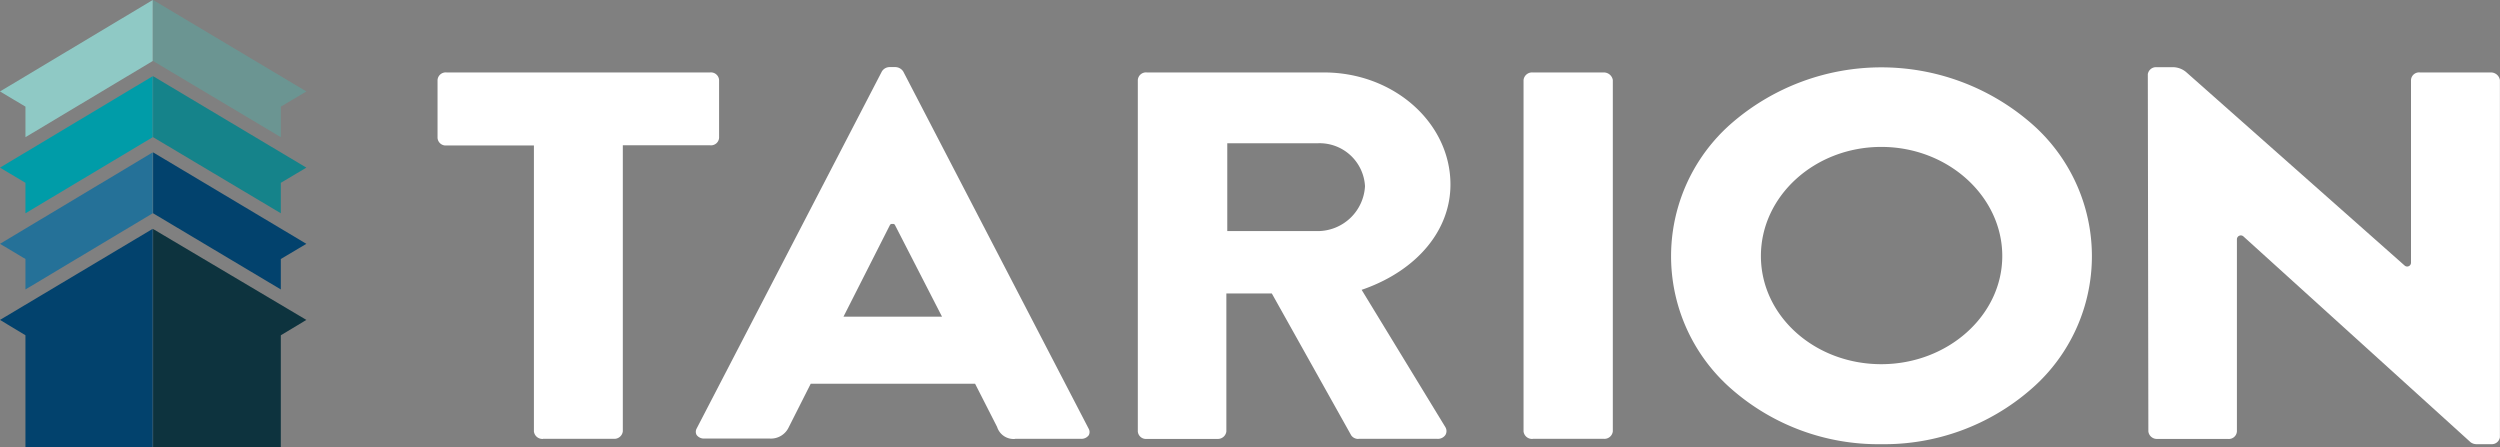 <svg xmlns="http://www.w3.org/2000/svg" viewBox="0 0 275 49.17">
  <rect x="0" y="0" width="275" height="49.17" fill="#808080" stroke="none"/>
  <defs>
    <style>
      .cls-1 {
        fill: #15838a;
      }

      .cls-2 {
        fill: #0d333e;
      }

      .cls-3 {
        fill: #02426d;
      }

      .cls-4 {
        fill: #6b9592;
      }

      .cls-5 {
        fill: #257198;
      }

      .cls-6 {
        fill: #8fc9c5;
      }

      .cls-7 {
        fill: #009ca8;
      }

      .cls-8 {
        fill: #fff;
      }
    </style>
  </defs>
  <g id="Layer_2" data-name="Layer 2">
    <g id="Layer_1-2" data-name="Layer 1">
      <g>
        <path class="cls-1" d="M30.89,23.46V20.11l2.81-1.67L16.84,8.38v6.71Z"/>
        <path class="cls-2" d="M30.89,49.17V36.88l2.81-1.69-16.86-10v24Z"/>
        <path class="cls-3" d="M30.89,31.84V28.49l2.81-1.67L16.84,16.76v6.7Z"/>
        <path class="cls-4" d="M30.89,15.09V11.73l2.81-1.67L16.84,0V6.71Z"/>
        <path class="cls-5" d="M2.8,28.49v3.35l14-8.38v-6.7L0,26.82Z"/>
        <path class="cls-6" d="M2.8,11.73v3.36l14-8.38V0L0,10.06Z"/>
        <path class="cls-7" d="M2.8,20.11v3.35l14-8.37V8.38L0,18.44Z"/>
        <path class="cls-3" d="M2.8,36.88V49.17h14v-24L0,35.19Z"/>
        <path class="cls-8" d="M59.73,48.28a.94.94,0,0,1-1-.82V16h-9.6a.9.9,0,0,1-1-.82V8.8a.9.9,0,0,1,1-.83H78.1a.9.9,0,0,1,1,.83v6.36a.89.89,0,0,1-1,.82H68.51V47.45a.94.94,0,0,1-1,.82H59.73Z"/>
        <path class="cls-8" d="M111.68,48.28a1.9,1.9,0,0,1-2-1.32l-2.42-4.75H89.18L86.76,47a2.16,2.16,0,0,1-2.1,1.24H77.5a1,1,0,0,1-.87-.39.74.74,0,0,1,0-.71L97,7.87a1,1,0,0,1,.85-.49h.65a1.06,1.06,0,0,1,.86.49l20.4,39.3a.74.74,0,0,1,0,.71,1,1,0,0,1-.87.39h-7.24ZM92.79,34.83h10.83L98.44,24.74a.23.23,0,0,0-.19-.11H98.1a.26.26,0,0,0-.2.11L92.79,34.82Z"/>
        <path class="cls-8" d="M149.44,48.28a.94.94,0,0,1-.8-.38L139.9,32.28h-5V47.46a.94.94,0,0,1-1,.82h-7.74a.9.9,0,0,1-1-.82V8.8a.9.9,0,0,1,1-.83h19.48c7.67,0,13.91,5.53,13.91,12.33,0,5-3.62,9.36-9.45,11.47l-.32.11L159,47a.84.84,0,0,1,0,.84,1,1,0,0,1-.91.43h-8.66ZM135,25.42h9.92a5.22,5.22,0,0,0,5.23-4.94,5,5,0,0,0-5.23-4.72H135Z"/>
        <path class="cls-8" d="M168.59,48.28a.94.94,0,0,1-1-.82V8.8a.94.94,0,0,1,1-.83h7.82a1,1,0,0,1,1,.83V47.45a.93.93,0,0,1-1,.82h-7.82Z"/>
        <path class="cls-8" d="M206.94,48.86a24.49,24.49,0,0,1-16.4-6,19.39,19.39,0,0,1,0-29.36,25.15,25.15,0,0,1,32.82,0,19.34,19.34,0,0,1,0,29.36A24.56,24.56,0,0,1,206.94,48.86Zm0-32.7c-7.3,0-13.24,5.39-13.24,12s5.94,11.9,13.24,11.9,13.31-5.34,13.31-11.9S214.28,16.16,206.94,16.16Z"/>
        <path class="cls-8" d="M272.43,48.86a1.1,1.1,0,0,1-.66-.21L246.77,26a.43.43,0,0,0-.71.32V47.46a.89.89,0,0,1-1,.82h-7.74a.94.94,0,0,1-1-.82l-.06-39.3a.91.91,0,0,1,.95-.77h1.8a2.28,2.28,0,0,1,1.5.57l24,21.25a.42.42,0,0,0,.7-.32V8.8a.89.89,0,0,1,1-.83h7.83a1,1,0,0,1,.95.83V48.09a.9.9,0,0,1-.95.77h-1.62Z"/>
      </g>
    </g>
  </g>
</svg>
